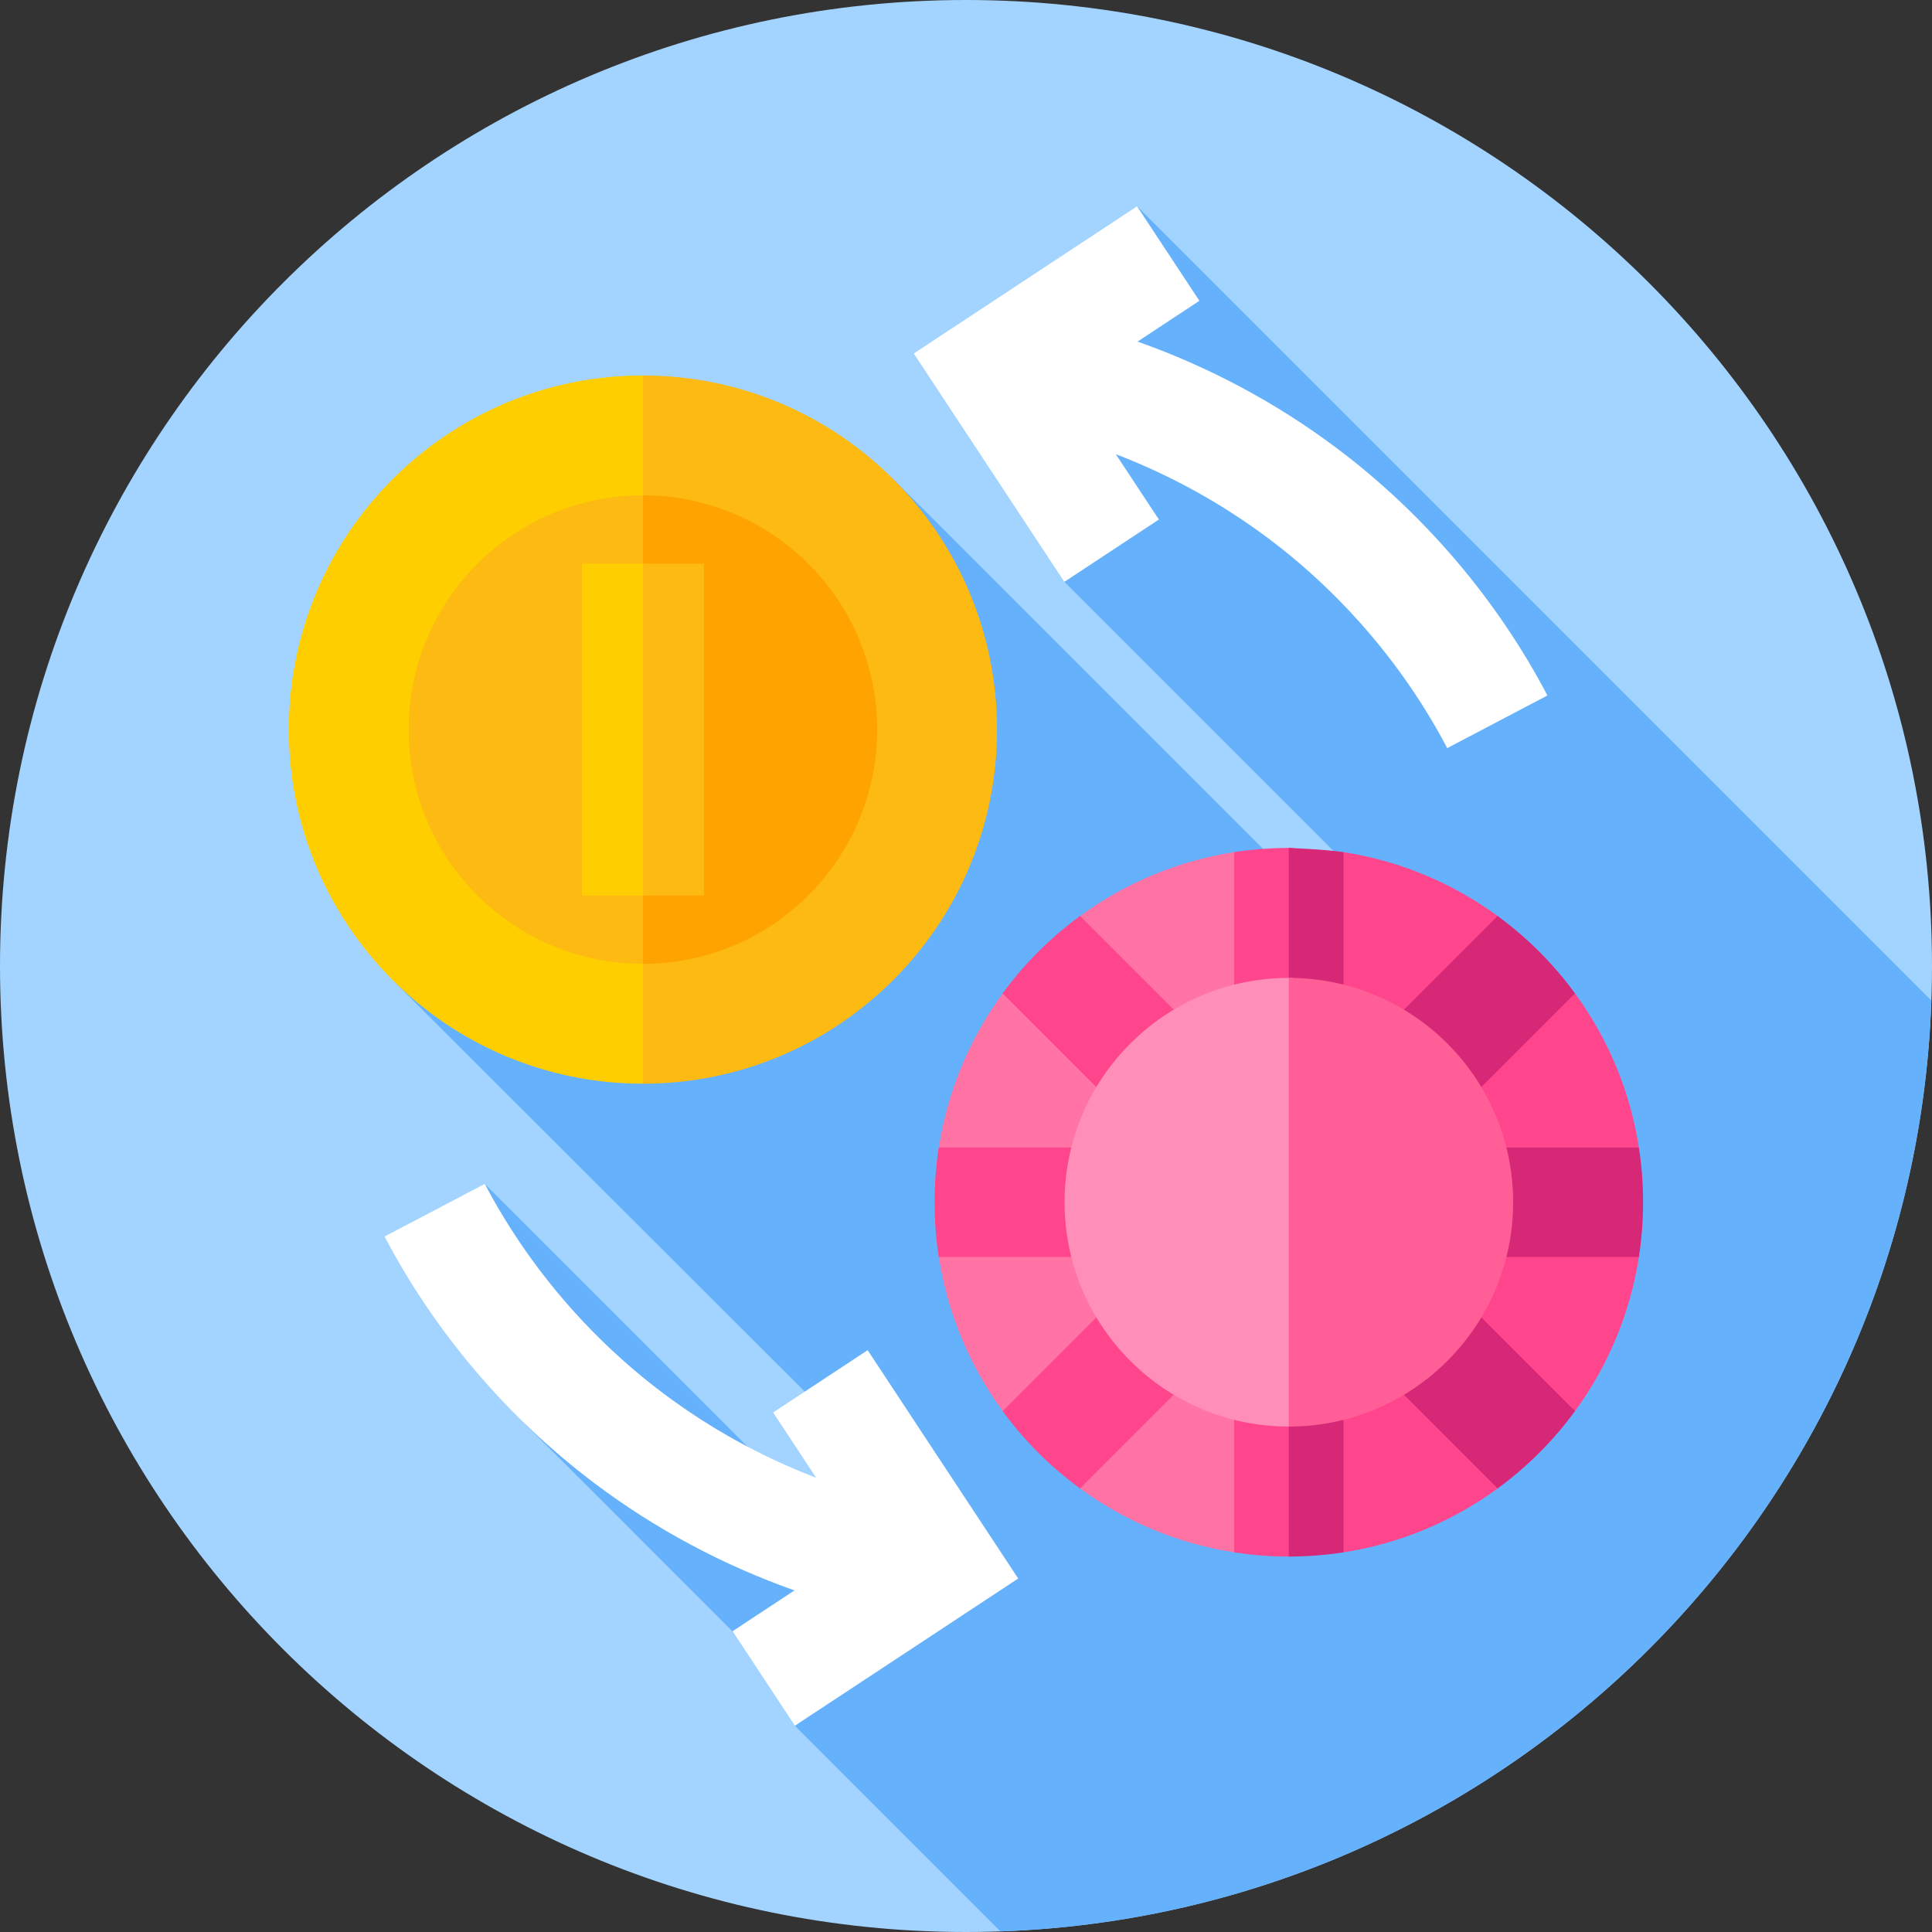 <svg width="96" height="96" viewBox="0 0 96 96" fill="none" xmlns="http://www.w3.org/2000/svg">
<rect x="0" y="0" width="96" height="96" fill="#333333" stroke="none"/>
<g clip-path="url(#clip0_604_14501)">
<path d="M48 96C74.51 96 96 74.51 96 48C96 21.49 74.51 0 48 0C21.49 0 0 21.49 0 48C0 74.51 21.49 96 48 96Z" fill="#A3D4FF"/>
<path d="M49.715 95.97C74.86 95.086 95.085 74.862 95.968 49.717L56.502 10.251L52.889 28.912L74.968 50.991L73.252 52.673L44.291 23.712L19.609 48.798L48.134 77.285L45.31 80.051L24.085 58.826L26.031 70.695L40.298 84.963L39.495 85.749L49.715 95.97Z" fill="#65B1FC"/>
<path d="M66.436 22.28C63.432 20.02 60.066 18.224 56.524 16.973L59.597 14.947L56.501 10.251L45.406 17.564L52.887 28.912L57.584 25.815L55.443 22.568C58.155 23.608 60.732 25.028 63.055 26.775C66.725 29.536 69.788 33.132 71.911 37.174L76.891 34.558C74.383 29.783 70.767 25.537 66.436 22.28Z" fill="white"/>
<path d="M43.113 67.089L38.417 70.185L40.557 73.432C37.845 72.392 35.268 70.972 32.946 69.225C29.275 66.465 26.213 62.869 24.089 58.826L19.109 61.442C21.618 66.217 25.233 70.463 29.565 73.721C32.569 75.98 35.934 77.776 39.477 79.027L36.403 81.053L39.499 85.749L50.594 78.436L43.113 67.089Z" fill="white"/>
<path d="M31.948 18.656C22.23 18.656 14.352 26.534 14.352 36.253C14.352 45.971 22.23 53.849 31.948 53.849C32.032 53.849 32.116 53.847 32.226 53.29L34.181 36.147L32.279 19.109C32.116 18.658 32.032 18.656 31.948 18.656Z" fill="#FFCE00"/>
<path d="M49.542 36.253C49.542 45.971 41.664 53.849 31.945 53.849V18.657C41.664 18.657 49.542 26.535 49.542 36.253Z" fill="#FDBA12"/>
<path d="M31.945 24.613C25.516 24.613 20.305 29.824 20.305 36.253C20.305 42.682 25.516 47.893 31.945 47.893C32.029 47.893 32.113 47.889 32.197 47.887L33.461 36.253L32.197 24.619C32.112 24.617 32.029 24.613 31.945 24.613Z" fill="#FDBA12"/>
<path d="M43.585 36.253C43.585 42.681 38.374 47.893 31.945 47.893V24.613C38.374 24.613 43.585 29.824 43.585 36.253Z" fill="#FFA300"/>
<path d="M28.914 28.01V44.496H32.199L33.463 35.596L32.199 28.01H28.914Z" fill="#FFCE00"/>
<path d="M31.945 28.01H34.978V44.496H31.945V28.01Z" fill="#FDBA12"/>
<path d="M64.309 76.955L66.144 59.364L64.351 42.897L61.325 42.342C58.493 42.781 55.884 43.896 53.667 45.516L49.822 49.361C48.202 51.577 47.088 54.186 46.648 57.019L46.649 62.46C47.088 65.291 48.202 67.9 49.821 70.115L53.667 73.962C55.884 75.582 58.493 76.696 61.326 77.135L64.309 76.955Z" fill="#FF73A5"/>
<path d="M66.759 42.342C69.591 42.781 72.201 43.896 74.417 45.516L76.064 47.745L78.262 49.361C79.881 51.577 80.995 54.184 81.435 57.016L80.705 59.656L81.436 62.458C80.997 65.29 79.882 67.899 78.263 70.115L75.98 71.652L74.417 73.962C72.2 75.582 69.591 76.696 66.759 77.135L64.039 75.856V42.459L66.759 42.342Z" fill="#FF468C"/>
<path d="M64.043 42.133C63.118 42.133 62.209 42.205 61.323 42.342V53.172L53.666 45.515C52.194 46.591 50.895 47.889 49.819 49.362L57.476 57.019H46.646C46.509 57.905 46.438 58.813 46.438 59.738C46.438 60.663 46.509 61.572 46.646 62.458H57.476L49.819 70.115C50.895 71.587 52.194 72.886 53.666 73.962L61.323 66.305V77.135C62.209 77.272 63.118 77.344 64.043 77.344C64.118 77.344 64.192 77.34 64.267 77.339L66.142 58.826L64.267 42.138C64.192 42.137 64.118 42.133 64.043 42.133Z" fill="#FF468C"/>
<path d="M78.262 49.362C77.187 47.889 75.888 46.591 74.416 45.515L66.759 53.172V42.342C65.872 42.205 64.039 42.133 64.039 42.133V77.344C64.964 77.344 65.872 77.272 66.759 77.135V66.305L74.416 73.962C75.888 72.886 77.187 71.588 78.262 70.115L70.606 62.459H81.435C81.573 61.572 81.644 60.663 81.644 59.739C81.644 58.814 81.573 57.905 81.435 57.019H70.606L78.262 49.362Z" fill="#D72878"/>
<path d="M64.045 48.592C57.889 48.592 52.898 53.582 52.898 59.738C52.898 65.895 57.889 70.885 64.045 70.885C64.12 70.885 64.194 70.881 64.269 70.88L66.144 59.738L64.269 48.597C64.194 48.596 64.12 48.592 64.045 48.592Z" fill="#FF8FB8"/>
<path d="M75.186 59.738C75.186 65.895 70.195 70.885 64.039 70.885V48.592C70.195 48.592 75.186 53.582 75.186 59.738Z" fill="#FF5F96"/>
</g>
<defs>
<clipPath id="clip0_604_14501">
<rect width="96" height="96" fill="white"/>
</clipPath>
</defs>
</svg>
